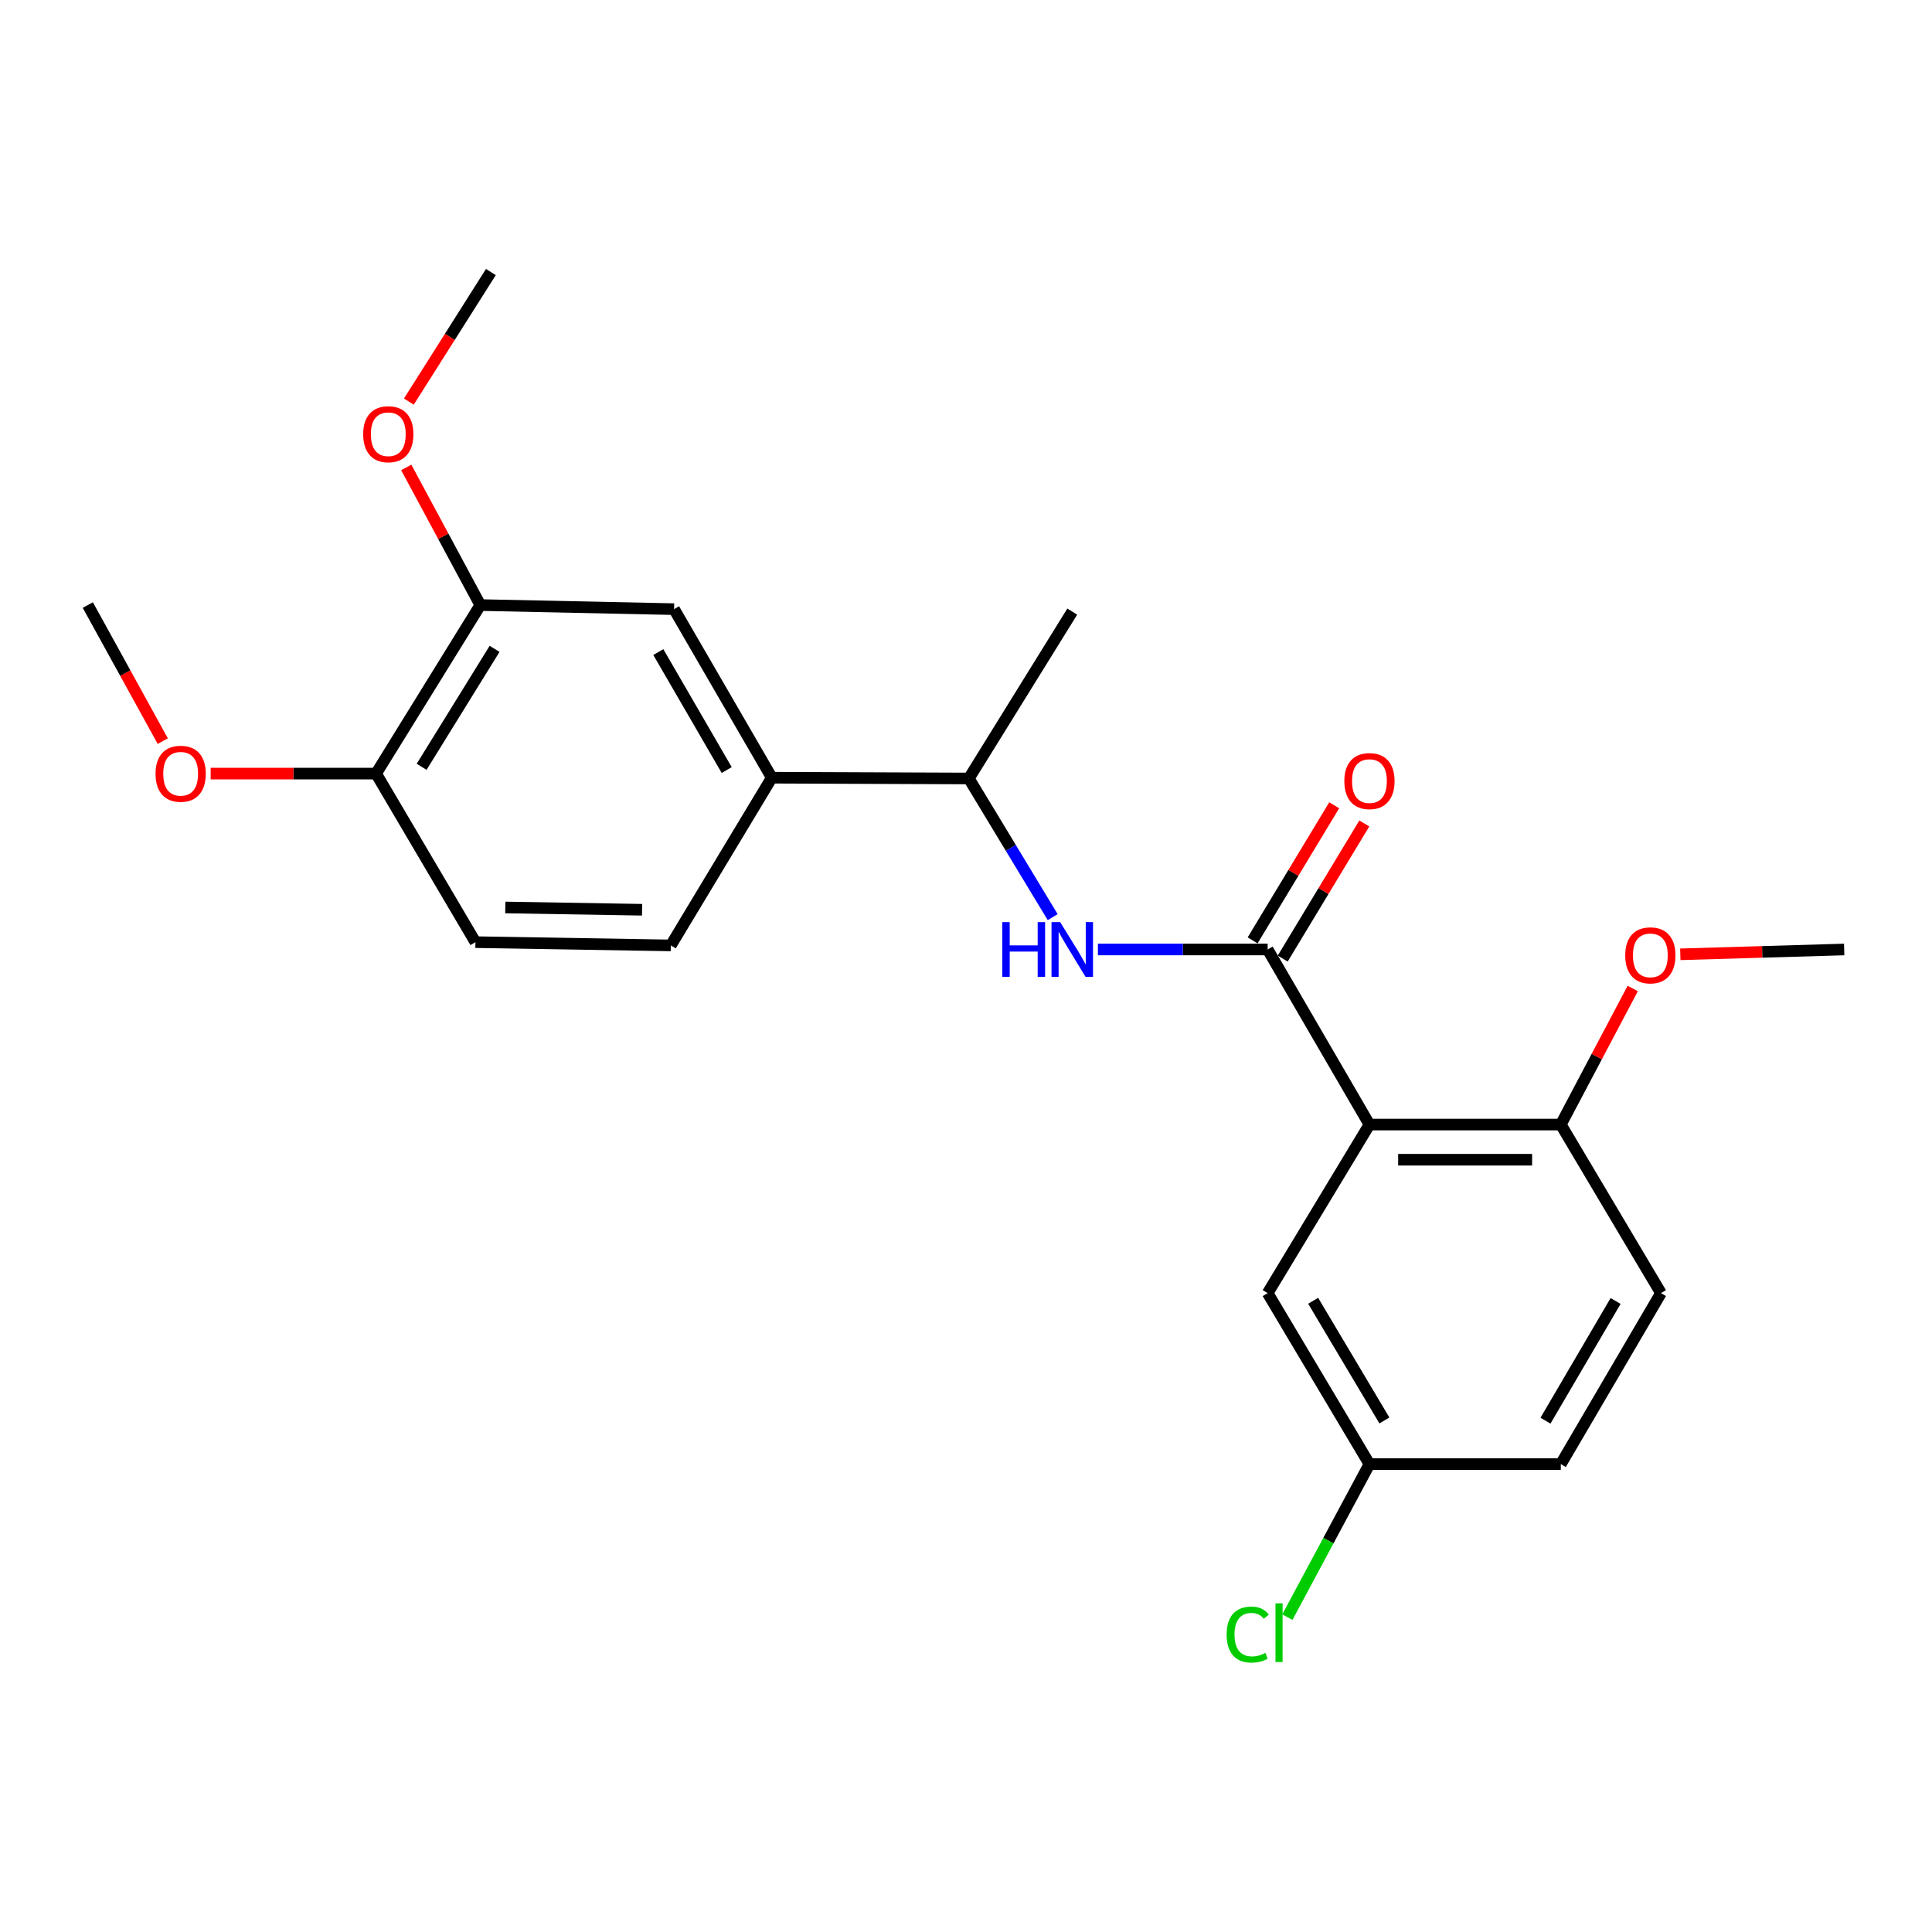 <?xml version='1.0' encoding='iso-8859-1'?>
<svg version='1.1' baseProfile='full'
              xmlns='http://www.w3.org/2000/svg'
                      xmlns:rdkit='http://www.rdkit.org/xml'
                      xmlns:xlink='http://www.w3.org/1999/xlink'
                  xml:space='preserve'
width='1000px' height='1000px' viewBox='0 0 1000 1000'>
<!-- END OF HEADER -->
<rect style='opacity:1.0;fill:#FFFFFF;stroke:none' width='1000' height='1000' x='0' y='0'> </rect>
<path class='bond-0' d='M 708.825,582.071 L 656.141,491.45' style='fill:none;fill-rule:evenodd;stroke:#000000;stroke-width:6px;stroke-linecap:butt;stroke-linejoin:miter;stroke-opacity:1' />
<path class='bond-5' d='M 708.825,582.071 L 807.872,582.071' style='fill:none;fill-rule:evenodd;stroke:#000000;stroke-width:6px;stroke-linecap:butt;stroke-linejoin:miter;stroke-opacity:1' />
<path class='bond-5' d='M 723.682,600.277 L 793.015,600.277' style='fill:none;fill-rule:evenodd;stroke:#000000;stroke-width:6px;stroke-linecap:butt;stroke-linejoin:miter;stroke-opacity:1' />
<path class='bond-6' d='M 708.825,582.071 L 656.141,669.315' style='fill:none;fill-rule:evenodd;stroke:#000000;stroke-width:6px;stroke-linecap:butt;stroke-linejoin:miter;stroke-opacity:1' />
<path class='bond-1' d='M 656.141,491.45 L 612.205,491.45' style='fill:none;fill-rule:evenodd;stroke:#000000;stroke-width:6px;stroke-linecap:butt;stroke-linejoin:miter;stroke-opacity:1' />
<path class='bond-1' d='M 612.205,491.45 L 568.269,491.45' style='fill:none;fill-rule:evenodd;stroke:#0000FF;stroke-width:6px;stroke-linecap:butt;stroke-linejoin:miter;stroke-opacity:1' />
<path class='bond-8' d='M 663.933,496.155 L 685.049,461.187' style='fill:none;fill-rule:evenodd;stroke:#000000;stroke-width:6px;stroke-linecap:butt;stroke-linejoin:miter;stroke-opacity:1' />
<path class='bond-8' d='M 685.049,461.187 L 706.165,426.219' style='fill:none;fill-rule:evenodd;stroke:#FF0000;stroke-width:6px;stroke-linecap:butt;stroke-linejoin:miter;stroke-opacity:1' />
<path class='bond-8' d='M 648.349,486.744 L 669.465,451.776' style='fill:none;fill-rule:evenodd;stroke:#000000;stroke-width:6px;stroke-linecap:butt;stroke-linejoin:miter;stroke-opacity:1' />
<path class='bond-8' d='M 669.465,451.776 L 690.581,416.808' style='fill:none;fill-rule:evenodd;stroke:#FF0000;stroke-width:6px;stroke-linecap:butt;stroke-linejoin:miter;stroke-opacity:1' />
<path class='bond-7' d='M 544.871,474.704 L 523.169,438.823' style='fill:none;fill-rule:evenodd;stroke:#0000FF;stroke-width:6px;stroke-linecap:butt;stroke-linejoin:miter;stroke-opacity:1' />
<path class='bond-7' d='M 523.169,438.823 L 501.467,402.942' style='fill:none;fill-rule:evenodd;stroke:#000000;stroke-width:6px;stroke-linecap:butt;stroke-linejoin:miter;stroke-opacity:1' />
<path class='bond-2' d='M 399.476,402.537 L 501.467,402.942' style='fill:none;fill-rule:evenodd;stroke:#000000;stroke-width:6px;stroke-linecap:butt;stroke-linejoin:miter;stroke-opacity:1' />
<path class='bond-3' d='M 399.476,402.537 L 348.906,315.293' style='fill:none;fill-rule:evenodd;stroke:#000000;stroke-width:6px;stroke-linecap:butt;stroke-linejoin:miter;stroke-opacity:1' />
<path class='bond-3' d='M 376.14,398.58 L 340.741,337.51' style='fill:none;fill-rule:evenodd;stroke:#000000;stroke-width:6px;stroke-linecap:butt;stroke-linejoin:miter;stroke-opacity:1' />
<path class='bond-10' d='M 399.476,402.537 L 347.207,489.346' style='fill:none;fill-rule:evenodd;stroke:#000000;stroke-width:6px;stroke-linecap:butt;stroke-linejoin:miter;stroke-opacity:1' />
<path class='bond-4' d='M 348.906,315.293 L 248.605,313.179' style='fill:none;fill-rule:evenodd;stroke:#000000;stroke-width:6px;stroke-linecap:butt;stroke-linejoin:miter;stroke-opacity:1' />
<path class='bond-15' d='M 248.605,313.179 L 229.439,277.562' style='fill:none;fill-rule:evenodd;stroke:#000000;stroke-width:6px;stroke-linecap:butt;stroke-linejoin:miter;stroke-opacity:1' />
<path class='bond-15' d='M 229.439,277.562 L 210.273,241.944' style='fill:none;fill-rule:evenodd;stroke:#FF0000;stroke-width:6px;stroke-linecap:butt;stroke-linejoin:miter;stroke-opacity:1' />
<path class='bond-24' d='M 248.605,313.179 L 194.657,400.413' style='fill:none;fill-rule:evenodd;stroke:#000000;stroke-width:6px;stroke-linecap:butt;stroke-linejoin:miter;stroke-opacity:1' />
<path class='bond-24' d='M 255.997,335.84 L 218.233,396.904' style='fill:none;fill-rule:evenodd;stroke:#000000;stroke-width:6px;stroke-linecap:butt;stroke-linejoin:miter;stroke-opacity:1' />
<path class='bond-12' d='M 807.872,582.071 L 859.716,669.315' style='fill:none;fill-rule:evenodd;stroke:#000000;stroke-width:6px;stroke-linecap:butt;stroke-linejoin:miter;stroke-opacity:1' />
<path class='bond-17' d='M 807.872,582.071 L 826.486,546.857' style='fill:none;fill-rule:evenodd;stroke:#000000;stroke-width:6px;stroke-linecap:butt;stroke-linejoin:miter;stroke-opacity:1' />
<path class='bond-17' d='M 826.486,546.857 L 845.101,511.642' style='fill:none;fill-rule:evenodd;stroke:#FF0000;stroke-width:6px;stroke-linecap:butt;stroke-linejoin:miter;stroke-opacity:1' />
<path class='bond-13' d='M 656.141,669.315 L 708.825,757.823' style='fill:none;fill-rule:evenodd;stroke:#000000;stroke-width:6px;stroke-linecap:butt;stroke-linejoin:miter;stroke-opacity:1' />
<path class='bond-13' d='M 679.687,673.28 L 716.566,735.235' style='fill:none;fill-rule:evenodd;stroke:#000000;stroke-width:6px;stroke-linecap:butt;stroke-linejoin:miter;stroke-opacity:1' />
<path class='bond-19' d='M 501.467,402.942 L 555,316.558' style='fill:none;fill-rule:evenodd;stroke:#000000;stroke-width:6px;stroke-linecap:butt;stroke-linejoin:miter;stroke-opacity:1' />
<path class='bond-9' d='M 194.657,400.413 L 246.077,487.657' style='fill:none;fill-rule:evenodd;stroke:#000000;stroke-width:6px;stroke-linecap:butt;stroke-linejoin:miter;stroke-opacity:1' />
<path class='bond-18' d='M 194.657,400.413 L 151.846,400.413' style='fill:none;fill-rule:evenodd;stroke:#000000;stroke-width:6px;stroke-linecap:butt;stroke-linejoin:miter;stroke-opacity:1' />
<path class='bond-18' d='M 151.846,400.413 L 109.035,400.413' style='fill:none;fill-rule:evenodd;stroke:#FF0000;stroke-width:6px;stroke-linecap:butt;stroke-linejoin:miter;stroke-opacity:1' />
<path class='bond-11' d='M 347.207,489.346 L 246.077,487.657' style='fill:none;fill-rule:evenodd;stroke:#000000;stroke-width:6px;stroke-linecap:butt;stroke-linejoin:miter;stroke-opacity:1' />
<path class='bond-11' d='M 332.342,470.89 L 261.55,469.707' style='fill:none;fill-rule:evenodd;stroke:#000000;stroke-width:6px;stroke-linecap:butt;stroke-linejoin:miter;stroke-opacity:1' />
<path class='bond-23' d='M 859.716,669.315 L 807.872,757.823' style='fill:none;fill-rule:evenodd;stroke:#000000;stroke-width:6px;stroke-linecap:butt;stroke-linejoin:miter;stroke-opacity:1' />
<path class='bond-23' d='M 836.231,673.39 L 799.94,735.345' style='fill:none;fill-rule:evenodd;stroke:#000000;stroke-width:6px;stroke-linecap:butt;stroke-linejoin:miter;stroke-opacity:1' />
<path class='bond-14' d='M 708.825,757.823 L 807.872,757.823' style='fill:none;fill-rule:evenodd;stroke:#000000;stroke-width:6px;stroke-linecap:butt;stroke-linejoin:miter;stroke-opacity:1' />
<path class='bond-16' d='M 708.825,757.823 L 687.583,797.423' style='fill:none;fill-rule:evenodd;stroke:#000000;stroke-width:6px;stroke-linecap:butt;stroke-linejoin:miter;stroke-opacity:1' />
<path class='bond-16' d='M 687.583,797.423 L 666.342,837.023' style='fill:none;fill-rule:evenodd;stroke:#00CC00;stroke-width:6px;stroke-linecap:butt;stroke-linejoin:miter;stroke-opacity:1' />
<path class='bond-20' d='M 211.616,207.87 L 232.846,174.338' style='fill:none;fill-rule:evenodd;stroke:#FF0000;stroke-width:6px;stroke-linecap:butt;stroke-linejoin:miter;stroke-opacity:1' />
<path class='bond-20' d='M 232.846,174.338 L 254.077,140.806' style='fill:none;fill-rule:evenodd;stroke:#000000;stroke-width:6px;stroke-linecap:butt;stroke-linejoin:miter;stroke-opacity:1' />
<path class='bond-22' d='M 869.723,493.946 L 912.134,492.698' style='fill:none;fill-rule:evenodd;stroke:#FF0000;stroke-width:6px;stroke-linecap:butt;stroke-linejoin:miter;stroke-opacity:1' />
<path class='bond-22' d='M 912.134,492.698 L 954.545,491.45' style='fill:none;fill-rule:evenodd;stroke:#000000;stroke-width:6px;stroke-linecap:butt;stroke-linejoin:miter;stroke-opacity:1' />
<path class='bond-21' d='M 84.247,383.603 L 64.851,348.391' style='fill:none;fill-rule:evenodd;stroke:#FF0000;stroke-width:6px;stroke-linecap:butt;stroke-linejoin:miter;stroke-opacity:1' />
<path class='bond-21' d='M 64.851,348.391 L 45.455,313.179' style='fill:none;fill-rule:evenodd;stroke:#000000;stroke-width:6px;stroke-linecap:butt;stroke-linejoin:miter;stroke-opacity:1' />
<path  class='atom-2' d='M 518.78 477.29
L 522.62 477.29
L 522.62 489.33
L 537.1 489.33
L 537.1 477.29
L 540.94 477.29
L 540.94 505.61
L 537.1 505.61
L 537.1 492.53
L 522.62 492.53
L 522.62 505.61
L 518.78 505.61
L 518.78 477.29
' fill='#0000FF'/>
<path  class='atom-2' d='M 548.74 477.29
L 558.02 492.29
Q 558.94 493.77, 560.42 496.45
Q 561.9 499.13, 561.98 499.29
L 561.98 477.29
L 565.74 477.29
L 565.74 505.61
L 561.86 505.61
L 551.9 489.21
Q 550.74 487.29, 549.5 485.09
Q 548.3 482.89, 547.94 482.21
L 547.94 505.61
L 544.26 505.61
L 544.26 477.29
L 548.74 477.29
' fill='#0000FF'/>
<path  class='atom-9' d='M 695.825 404.286
Q 695.825 397.486, 699.185 393.686
Q 702.545 389.886, 708.825 389.886
Q 715.105 389.886, 718.465 393.686
Q 721.825 397.486, 721.825 404.286
Q 721.825 411.166, 718.425 415.086
Q 715.025 418.966, 708.825 418.966
Q 702.585 418.966, 699.185 415.086
Q 695.825 411.206, 695.825 404.286
M 708.825 415.766
Q 713.145 415.766, 715.465 412.886
Q 717.825 409.966, 717.825 404.286
Q 717.825 398.726, 715.465 395.926
Q 713.145 393.086, 708.825 393.086
Q 704.505 393.086, 702.145 395.886
Q 699.825 398.686, 699.825 404.286
Q 699.825 410.006, 702.145 412.886
Q 704.505 415.766, 708.825 415.766
' fill='#FF0000'/>
<path  class='atom-16' d='M 187.978 224.751
Q 187.978 217.951, 191.338 214.151
Q 194.698 210.351, 200.978 210.351
Q 207.258 210.351, 210.618 214.151
Q 213.978 217.951, 213.978 224.751
Q 213.978 231.631, 210.578 235.551
Q 207.178 239.431, 200.978 239.431
Q 194.738 239.431, 191.338 235.551
Q 187.978 231.671, 187.978 224.751
M 200.978 236.231
Q 205.298 236.231, 207.618 233.351
Q 209.978 230.431, 209.978 224.751
Q 209.978 219.191, 207.618 216.391
Q 205.298 213.551, 200.978 213.551
Q 196.658 213.551, 194.298 216.351
Q 191.978 219.151, 191.978 224.751
Q 191.978 230.471, 194.298 233.351
Q 196.658 236.231, 200.978 236.231
' fill='#FF0000'/>
<path  class='atom-17' d='M 634.907 846.047
Q 634.907 839.007, 638.187 835.327
Q 641.507 831.607, 647.787 831.607
Q 653.627 831.607, 656.747 835.727
L 654.107 837.887
Q 651.827 834.887, 647.787 834.887
Q 643.507 834.887, 641.227 837.767
Q 638.987 840.607, 638.987 846.047
Q 638.987 851.647, 641.307 854.527
Q 643.667 857.407, 648.227 857.407
Q 651.347 857.407, 654.987 855.527
L 656.107 858.527
Q 654.627 859.487, 652.387 860.047
Q 650.147 860.607, 647.667 860.607
Q 641.507 860.607, 638.187 856.847
Q 634.907 853.087, 634.907 846.047
' fill='#00CC00'/>
<path  class='atom-17' d='M 660.187 829.887
L 663.867 829.887
L 663.867 860.247
L 660.187 860.247
L 660.187 829.887
' fill='#00CC00'/>
<path  class='atom-18' d='M 841.214 494.483
Q 841.214 487.683, 844.574 483.883
Q 847.934 480.083, 854.214 480.083
Q 860.494 480.083, 863.854 483.883
Q 867.214 487.683, 867.214 494.483
Q 867.214 501.363, 863.814 505.283
Q 860.414 509.163, 854.214 509.163
Q 847.974 509.163, 844.574 505.283
Q 841.214 501.403, 841.214 494.483
M 854.214 505.963
Q 858.534 505.963, 860.854 503.083
Q 863.214 500.163, 863.214 494.483
Q 863.214 488.923, 860.854 486.123
Q 858.534 483.283, 854.214 483.283
Q 849.894 483.283, 847.534 486.083
Q 845.214 488.883, 845.214 494.483
Q 845.214 500.203, 847.534 503.083
Q 849.894 505.963, 854.214 505.963
' fill='#FF0000'/>
<path  class='atom-19' d='M 80.506 400.493
Q 80.506 393.693, 83.866 389.893
Q 87.226 386.093, 93.506 386.093
Q 99.786 386.093, 103.146 389.893
Q 106.506 393.693, 106.506 400.493
Q 106.506 407.373, 103.106 411.293
Q 99.706 415.173, 93.506 415.173
Q 87.266 415.173, 83.866 411.293
Q 80.506 407.413, 80.506 400.493
M 93.506 411.973
Q 97.826 411.973, 100.146 409.093
Q 102.506 406.173, 102.506 400.493
Q 102.506 394.933, 100.146 392.133
Q 97.826 389.293, 93.506 389.293
Q 89.186 389.293, 86.826 392.093
Q 84.506 394.893, 84.506 400.493
Q 84.506 406.213, 86.826 409.093
Q 89.186 411.973, 93.506 411.973
' fill='#FF0000'/>
</svg>
